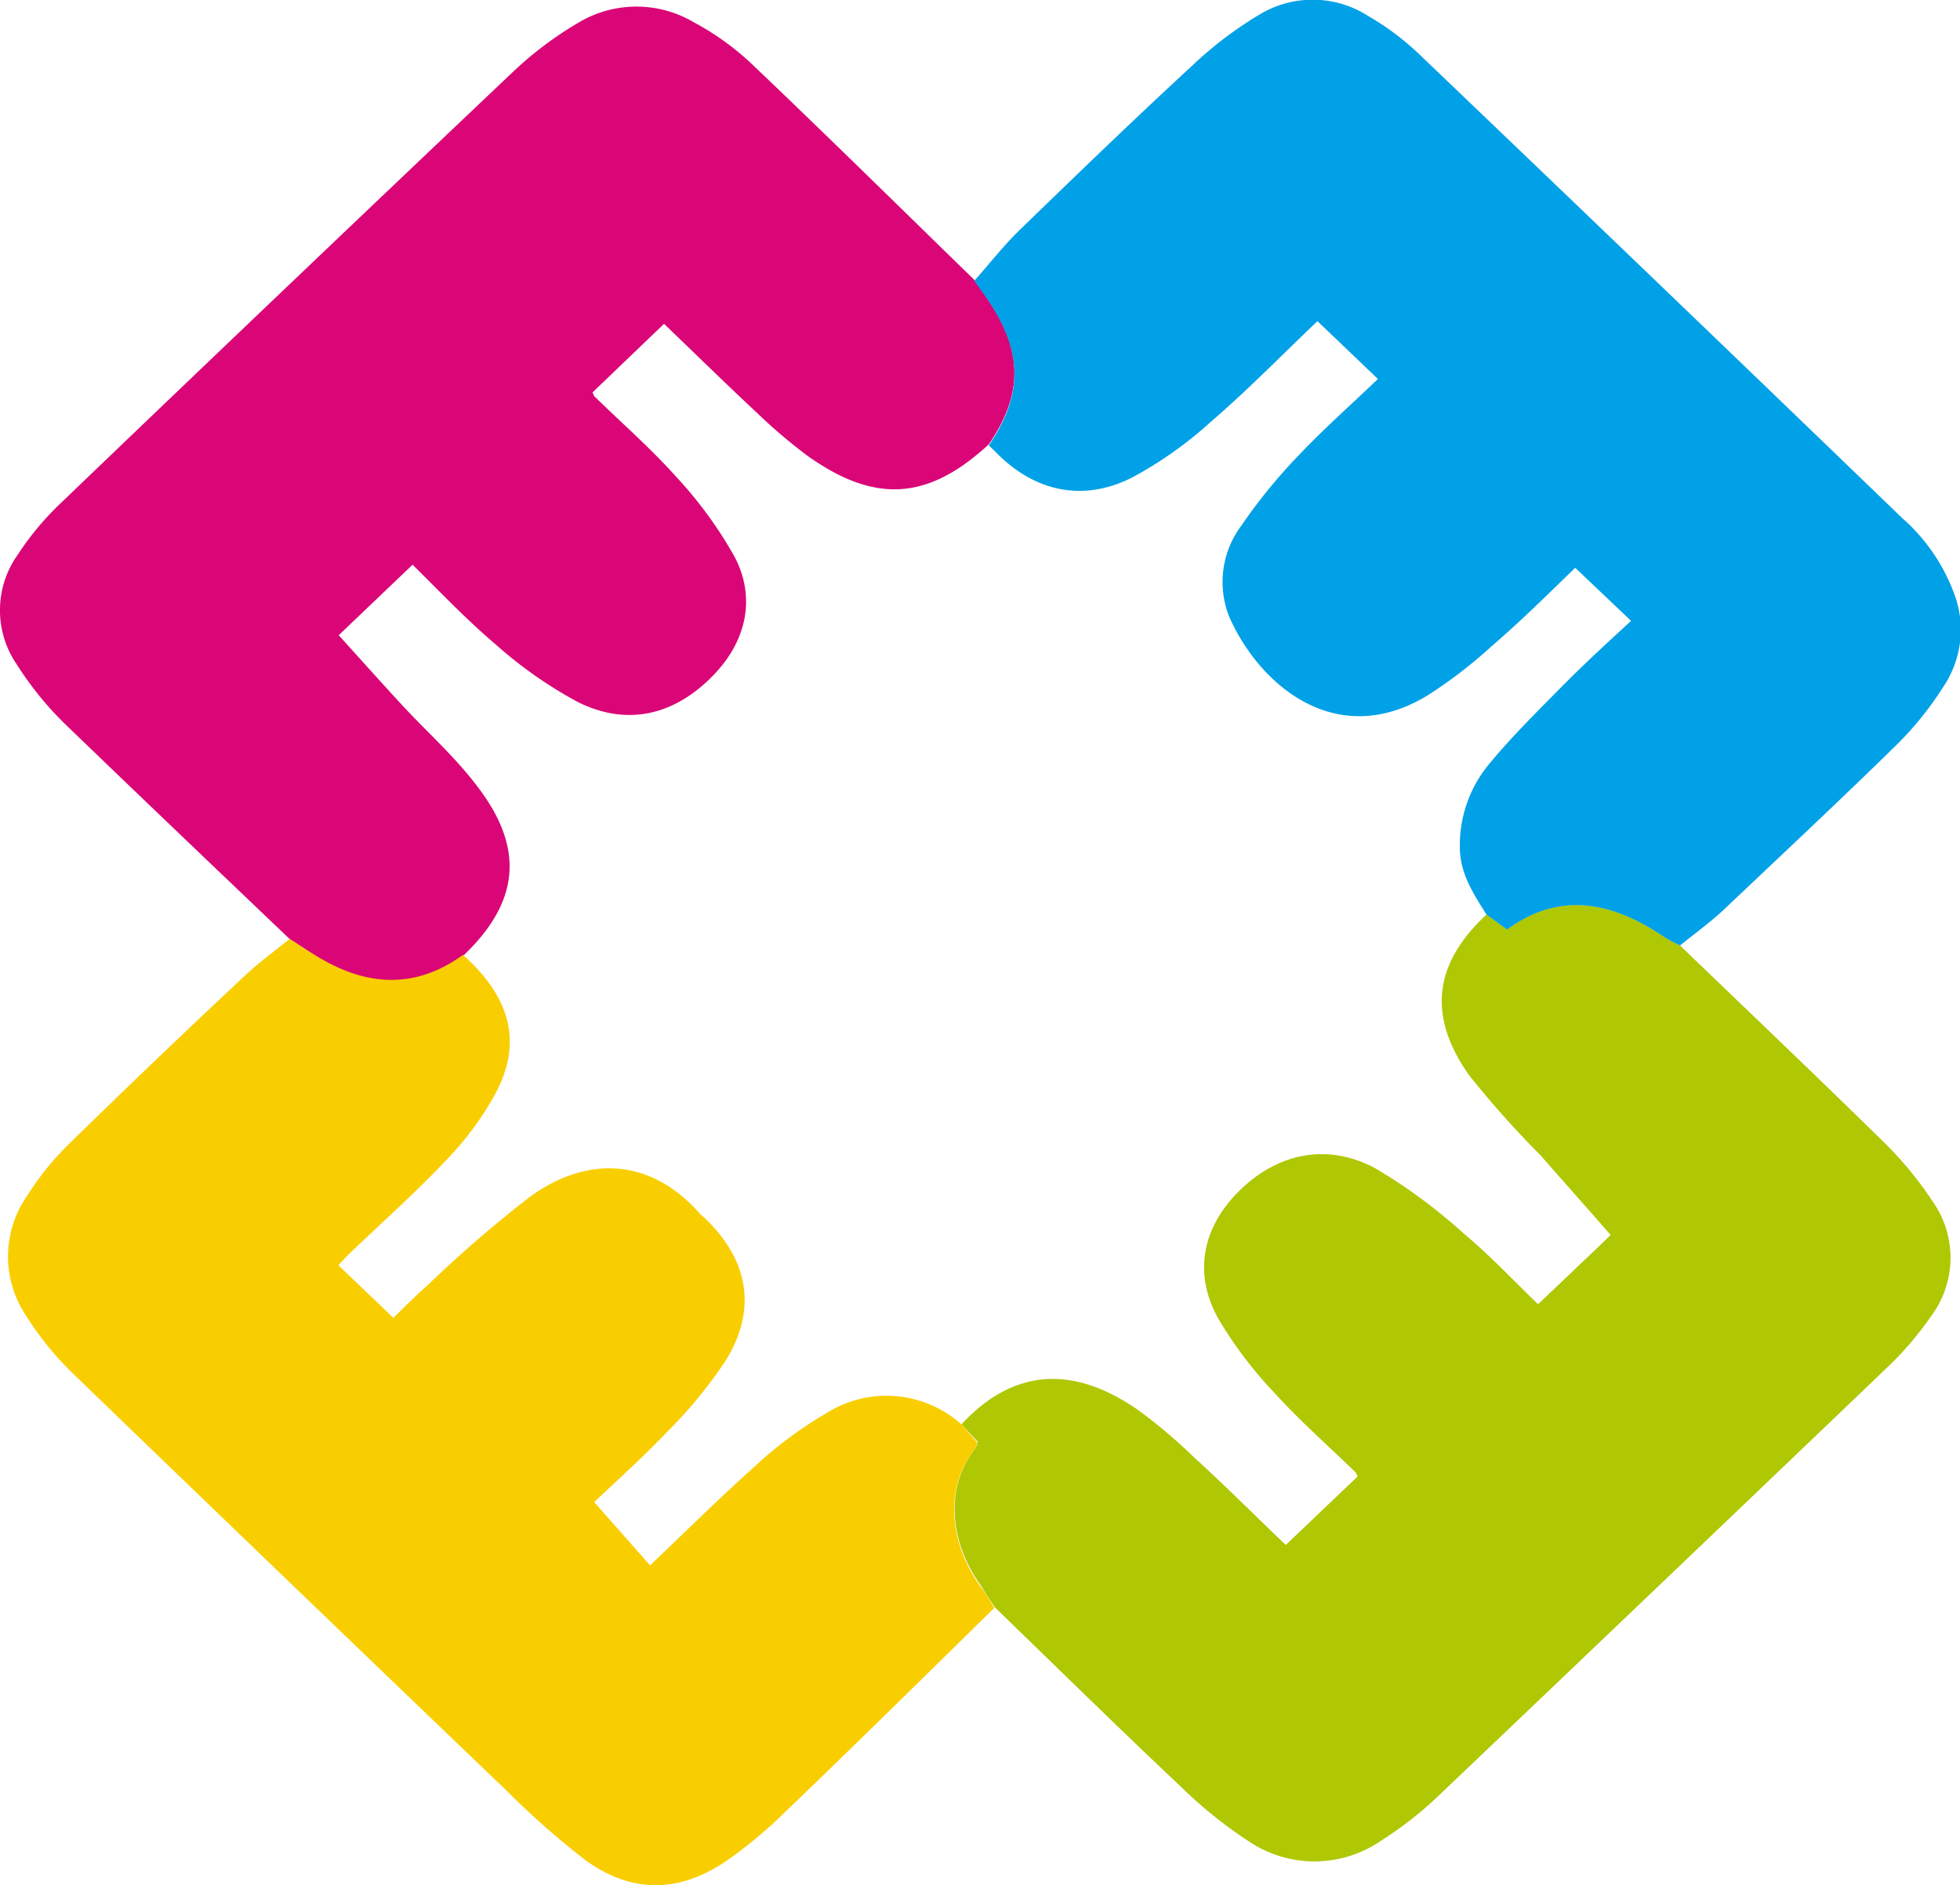 <svg data-name="Layer 1" xmlns="http://www.w3.org/2000/svg" viewBox="0 0 140.38 135"><path d="M20.74 67.24C15.36 62.11 10 57 4.63 51.82a23.64 23.64 0 0 1-3.45-4.27 6.85 6.85 0 0 1 .08-7.81 20.65 20.65 0 0 1 3.05-3.67Q20.49 20.55 36.77 5.12a25.69 25.69 0 0 1 4.58-3.45 8.08 8.08 0 0 1 8.35-.07 19.33 19.33 0 0 1 4.08 2.92c5.38 5.12 10.68 10.34 16 15.52.3.42.61.84.9 1.27 2.59 3.78 2.63 6.87.14 10.51-4.33 4-8.14 4.28-13 .81a38.44 38.44 0 0 1-3.65-3.11c-2.21-2.06-4.37-4.18-6.61-6.33l-5.12 4.91c.07.15.08.24.14.29 1.94 1.9 4 3.69 5.81 5.71a29.78 29.78 0 0 1 4.21 5.75c1.59 3 .83 6.14-1.57 8.57-2.75 2.8-6.11 3.61-9.63 1.86a30.46 30.46 0 0 1-5.85-4.09c-2.1-1.77-4-3.78-6-5.75l-5.29 5.05c1.54 1.7 3 3.34 4.49 4.95 1.84 2 3.91 3.81 5.53 6 3.33 4.41 2.87 8.22-1.1 12-3.24 2.38-6.58 2.28-10 .37-.85-.52-1.64-1.06-2.44-1.57z" fill="#da0677"/><path d="M120.33 67.71c4.87 4.69 9.76 9.34 14.58 14.07a25.88 25.88 0 0 1 3.5 4.24 7 7 0 0 1-.09 8.22 23.69 23.69 0 0 1-3.27 3.8q-16 15.31-32 30.54a26.39 26.39 0 0 1-4.14 3.24 8.41 8.41 0 0 1-9.41.08 31.7 31.7 0 0 1-4.87-3.9c-4.51-4.25-8.93-8.59-13.38-12.9-.34-.52-.67-1-1-1.56-2-2.77-2.78-6.69-.44-9.77a1.72 1.72 0 0 0 .22-.52L68.86 102c4.11-4.43 8.55-3.9 12.69-1a38.25 38.25 0 0 1 4 3.39c2.2 2 4.32 4.13 6.54 6.25l5.14-4.9a1.46 1.46 0 0 0-.15-.31c-1.92-1.87-3.94-3.64-5.74-5.62a29.31 29.31 0 0 1-4.1-5.41c-1.81-3.27-1.09-6.58 1.58-9.18s6.21-3.42 9.69-1.55a38.55 38.55 0 0 1 6.33 4.67c1.86 1.55 3.53 3.33 5.32 5.06l2.87-2.73c.91-.86 1.82-1.73 2.33-2.23-1.75-2-3.39-3.84-5-5.68a70.3 70.3 0 0 1-5.14-5.76c-3-4.25-2.53-8 1.25-11.51l1.47 1.07c3.83-2.81 7.58-1.95 11.27.54a12 12 0 0 0 1.12.61z" fill="#b0c704"/><path d="M120.33 67.71a12 12 0 0 1-1.12-.6c-3.69-2.49-7.44-3.35-11.27-.54l-1.47-1.07c-.91-1.45-1.86-2.87-1.91-4.69a9.11 9.11 0 0 1 2.18-6.2c1.58-1.9 3.34-3.64 5.08-5.4s3.26-3.14 5-4.75l-4-3.8c-2.06 2-3.94 3.86-6 5.63a34 34 0 0 1-4.54 3.49c-6.54 4-12.06-.68-14.24-5.61a6.73 6.73 0 0 1 .87-6.53 38.68 38.68 0 0 1 4.15-5.08c1.77-1.87 3.72-3.59 5.63-5.42L94.36 23c-2.58 2.45-5 4.94-7.63 7.2a28.35 28.35 0 0 1-5.65 4c-3.54 1.78-7 1-9.75-1.81-.16-.17-.34-.33-.51-.5 2.49-3.64 2.45-6.73-.14-10.51-.29-.43-.6-.85-.9-1.27 1.09-1.22 2.1-2.52 3.27-3.66 4.08-3.95 8.16-7.9 12.34-11.75A27.32 27.32 0 0 1 90.28 1a7.35 7.35 0 0 1 7.72.15 19.14 19.14 0 0 1 3.55 2.64q17.39 16.62 34.7 33.32a13.29 13.29 0 0 1 3.86 5.83 7.3 7.3 0 0 1-.91 6.22 23.61 23.61 0 0 1-3.28 4.1c-4.14 4.06-8.36 8-12.58 12-.98.89-2.02 1.64-3.01 2.45z" fill="#01a1e8"/><path d="M68.86 102l1.13 1.3a1.72 1.72 0 0 1-.22.52c-2.34 3.08-1.54 7 .44 9.77.37.51.7 1 1 1.56-5 4.91-10 9.84-15.09 14.72a31.55 31.55 0 0 1-4.12 3.41c-3.43 2.32-6.83 2.32-10.15-.13a58.62 58.62 0 0 1-5.56-4.91Q20.72 113.32 5.18 98.32a22.34 22.34 0 0 1-3.3-4.08 7.59 7.59 0 0 1 .06-8.6 20.22 20.22 0 0 1 3-3.72q6.26-6.12 12.65-12.1c1-.93 2.09-1.72 3.15-2.58.8.51 1.59 1.05 2.42 1.51 3.39 1.91 6.73 2 10-.37 3.41 3.05 4.27 6.27 2.34 9.91a22.08 22.08 0 0 1-3.54 4.79c-2.22 2.35-4.65 4.51-7 6.76-.24.23-.46.49-.72.77l3.93 3.76c.86-.82 1.61-1.59 2.42-2.3a89.91 89.91 0 0 1 7.41-6.4c4.19-3 8.7-2.67 12.14 1.26.11.12.24.21.36.32 3.12 3 3.74 6.52 1.48 10.18a32.57 32.57 0 0 1-4.17 5.08c-1.75 1.85-3.66 3.54-5.25 5.06l4 4.53c2.57-2.45 5-4.85 7.51-7.1a29 29 0 0 1 5.07-3.77 8.06 8.06 0 0 1 9.72.77z" fill="#f9ce01"/></svg>